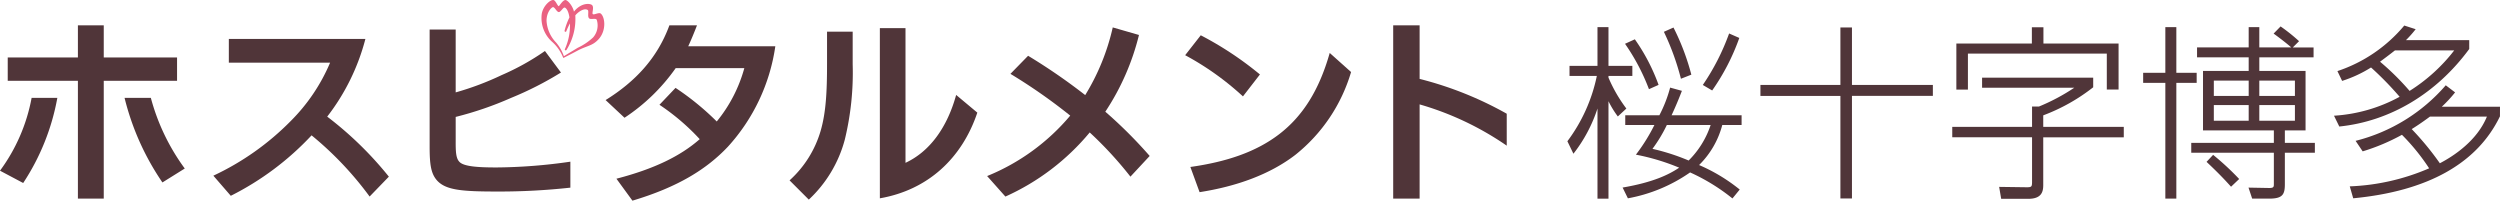 <svg xmlns="http://www.w3.org/2000/svg" viewBox="0 0 408.996 32.83"><defs><style>.cls-1{fill:#ea6182;}.cls-2{fill:#503539;}</style></defs><g id="レイヤー_2" data-name="レイヤー 2"><g id="レイヤー_1-2" data-name="レイヤー 1"><path class="cls-1" d="M92.257,9.442c.292-.154,1.477-.752,2.073-1.077,1.734-.939,2.531-.806,3.559-1.906,1.326-1.397,1.116-3.584.421-4.217-.323-.292-1.107.247-1.327.065-.188-.148.225-1.018-.084-1.43-.241-.335-1.764-.527-3.003,1.026C93.689.932,92.853.019,92.519.005c-.458-.019-1.02,1.021-1.113,1.005-.184-.024-.508-.912-.828-.999-.486-.13-1.704.888-1.946,2.239a5.222,5.222,0,0,0,1.785,4.672,6.796,6.796,0,0,1,1.702,2.479c.021.06.045.088.138.041m-.019-.278a7.04,7.04,0,0,0-1.243-2.183,5.58,5.58,0,0,1-1.581-3.58c-.002-1.475.881-2.291,1.096-2.232.298.078.564.77.898.807.314.028.708-.784.967-.741.233.041.631.54.783,1.616a10.82,10.82,0,0,0-.794,2.164.152.152,0,0,0,.104.183.139.139,0,0,0,.184-.1,12.372,12.372,0,0,1,.591-1.27,9.436,9.436,0,0,1-.822,4.193.147.147,0,0,0,.089.216.155.155,0,0,0,.171-.074A9.516,9.516,0,0,0,94.118,2.518c.461-.565,1.454-1.267,2.036-.88.222.149-.09,1.091.231,1.365.303.257,1.018-.096,1.237.225a2.987,2.987,0,0,1-.59,2.896,9.734,9.734,0,0,1-2.528,1.7c-.643.399-1.422.853-2.223,1.353-.024.013-.036.009-.043-.014"/><path class="cls-2" d="M81.236,27.395a87.571,87.571,0,0,0,12.076-.945v4.249a106.404,106.404,0,0,1-12.043.634c-5.578-.001-8.207-.216-9.668-1.7-1.122-1.16-1.313-2.766-1.313-5.702V4.827h4.261v10.289a47.114,47.114,0,0,0,7.524-2.832,40.143,40.143,0,0,0,7.079-3.941l2.619,3.52a54.438,54.438,0,0,1-8.146,4.147,55.977,55.977,0,0,1-9.075,3.117v4.096c-.002,1.546.041,2.663.591,3.232C75.825,27.252,78.276,27.395,81.236,27.395Z"/><path class="cls-2" d="M100.847,29.237c6.172-1.6,10.485-3.707,13.626-6.472a36.415,36.415,0,0,0-6.587-5.622l2.63-2.766a43.86,43.86,0,0,1,6.743,5.497,23.577,23.577,0,0,0,4.51-8.724H110.539a31.101,31.101,0,0,1-8.37,8.114l-3.093-2.893c4.772-2.965,8.439-6.784,10.435-12.224h4.513c-.384,1.018-1.017,2.544-1.431,3.418h14.248a30.9,30.9,0,0,1-7.774,16.454c-3.461,3.654-8.143,6.581-15.601,8.809Z"/><path class="cls-2" d="M60.469,32.153a54.679,54.679,0,0,0-9.494-10.011,46.739,46.739,0,0,1-13.217,9.891l-2.854-3.291A43.792,43.792,0,0,0,47.553,19.81a29.985,29.985,0,0,0,6.453-9.562H37.437v-3.876H59.778a35.186,35.186,0,0,1-6.247,12.708,57.798,57.798,0,0,1,10.086,9.821Z"/><path class="cls-2" d="M129.172,29.508a17.511,17.511,0,0,0,5.068-8.05c.9-3.048,1.062-6.557,1.062-11.003V5.18h4.195V10.52a46.351,46.351,0,0,1-1.294,12.342,20.716,20.716,0,0,1-5.883,9.795Zm27.254-13.976c-1.465,5.316-4.316,9.263-8.288,11.106V4.602h-4.194V32.445c7.801-1.356,13.406-6.479,15.945-14.019Z"/><path class="cls-2" d="M161.493,28.802a34.898,34.898,0,0,0,13.595-9.887,90.018,90.018,0,0,0-9.782-6.833l2.89-2.957a96.115,96.115,0,0,1,9.343,6.432,36.438,36.438,0,0,0,4.505-11.073l4.29,1.237a39.879,39.879,0,0,1-5.506,12.554,74.377,74.377,0,0,1,7.258,7.24l-3.148,3.383a61.948,61.948,0,0,0-6.662-7.231,38.323,38.323,0,0,1-13.795,10.491Z"/><path class="cls-2" d="M206.123,12.182a54.865,54.865,0,0,0-9.681-6.41l-2.552,3.258a46.206,46.206,0,0,1,9.453,6.738Z"/><path class="cls-2" d="M196.25,31.438c6.008-.937,11.471-2.883,15.646-6.087a27.129,27.129,0,0,0,9.137-13.567L217.54,8.663c-1.771,6.242-4.503,10.378-8.196,13.237-3.822,2.955-8.678,4.58-14.602,5.416Z"/><path class="cls-2" d="M246.5,23.83a48.847,48.847,0,0,0-14.253-6.752v15.418h-4.323V4.149h4.323v8.758A57.935,57.935,0,0,1,246.5,18.605Z"/><path class="cls-2" d="M0,27.926a28.903,28.903,0,0,0,5.171-11.911h4.209a37.316,37.316,0,0,1-5.587,13.924ZM28.966,9.405H16.974V4.149H12.745V9.405H1.265v3.811h11.48v19.28h4.229V13.215H28.966Zm1.261,18.163A34.549,34.549,0,0,1,24.679,16.015H20.378a42.399,42.399,0,0,0,6.194,13.832Z"/><path class="cls-2" d="M302.978,4.496H301.086v9.395h-13.084v1.799h13.084v16.775H302.978V15.689h13.236v-1.799H302.978Zm56.395,9.059H356.046v18.941h-1.799V13.554h-3.63v-1.647h3.63V4.435h1.799v7.473h3.326Zm13.729-9.232a29.433,29.433,0,0,1,2.963,2.362l.054.054-1.022,1.022h3.4v1.616h-8.876V11.603h7.564v9.729h-3.386v2.043h4.91v1.616h-4.91v5.14c0,1.668-.354,2.364-2.547,2.364h-2.8l-.6-1.802,3.401.063c.714,0,.746-.202.746-.625v-5.14h-13.513v-1.616h13.513v-2.043h-11.591V11.603h7.473V9.375h-8.448V7.759h8.448V4.435h1.738v3.324h5.226c-.636-.583-2.135-1.729-2.887-2.262Zm-10.923,12.862v2.562h5.703v-2.562Zm0-3.996v2.501h5.703V13.188Zm7.441,3.996v2.562h5.825v-2.562Zm0-3.996v2.501h5.825V13.188Zm-3.295,16.095a43.87,43.87,0,0,0-4.262-3.951l-1.074,1.145c1.168,1.107,2.483,2.365,4.006,4.07Zm33.797-15.331a28.729,28.729,0,0,1-14.751,9.088l1.159,1.722a33.419,33.419,0,0,0,6.425-2.71,34.424,34.424,0,0,1,4.447,5.483,36.041,36.041,0,0,1-12.983,2.953l.562,1.952c12.16-1.162,20.277-5.677,24.007-13.408l.008-1.573h-9.521a21.323,21.323,0,0,0,2.174-2.347Zm6.732,5.123c-1.633,3.989-5.49,6.481-7.7,7.633a47.019,47.019,0,0,0-4.602-5.589c.555-.342,1.615-1.024,2.985-2.044Zm-24.149,1.622c8.277-.85,15.857-5.351,21.243-12.663l.015-.021V6.57H393.609a18.293,18.293,0,0,0,1.591-1.793l-1.864-.599a24.153,24.153,0,0,1-10.938,7.453l.77,1.604a20.505,20.505,0,0,0,4.729-2.195,52.684,52.684,0,0,1,4.68,4.794,25.621,25.621,0,0,1-10.738,3.097Zm6.665-10.602.175-.13c.501-.373,1.43-1.064,2.26-1.718h9.7a28.089,28.089,0,0,1-7.3,6.624A42.34,42.34,0,0,0,389.37,10.095Zm-119.603,4.492a34.069,34.069,0,0,0-3.915-7.424l1.605-.735a31.451,31.451,0,0,1,3.884,7.457Zm10.343.212a35.684,35.684,0,0,0,4.437-8.592l-1.667-.732a37.154,37.154,0,0,1-4.304,8.424Zm-3.41-2.586a38.506,38.506,0,0,0-2.921-7.71l-1.57.701a41.357,41.357,0,0,1,2.789,7.677Zm-10.631,5.544a23.858,23.858,0,0,1-2.924-5.055v-.277h3.905V10.779H263.144V4.435h-1.799v6.344H256.77v1.647h4.469a26.86,26.86,0,0,1-4.817,10.683l.988,2.041a24.146,24.146,0,0,0,3.936-7.397v14.744h1.799V16.559a15.567,15.567,0,0,0,1.529,2.493Zm17.356,14.707a31.907,31.907,0,0,0-6.928-4.258,25.844,25.844,0,0,1-10.177,4.238l-.864-1.762c5.059-.868,7.582-2.131,9.256-3.25a35.698,35.698,0,0,0-6.961-2.107l-.119-.023.152-.203a29.503,29.503,0,0,0,2.875-4.652h-4.77V18.862h5.58a21.785,21.785,0,0,0,1.762-4.532l1.926.531c-.35.901-.809,2.088-1.69,4.001h11.456v1.586h-3.162a14.244,14.244,0,0,1-3.793,6.552,28.282,28.282,0,0,1,6.648,4.008Zm-7.165-6.204a14.7,14.7,0,0,0,3.599-5.812h-7.166a23.692,23.692,0,0,1-2.353,3.902A34.959,34.959,0,0,1,276.259,26.26Zm45.688-11.608h-1.891V7.119h12.353V4.465h1.892v2.653h12.292v7.533H344.67V8.766H321.948Zm20.496-1.951h-18.178v1.646h15.091a32.663,32.663,0,0,1-5.787,3.081h-1.13v3.324h-13.054v1.708h13.054v7.305c0,.78-.089.87-.867.87l-4.515-.062.331,1.953h4.426c2.164,0,2.456-1.134,2.456-2.242v-7.823h13.176v-1.708H334.271v-1.883a30.597,30.597,0,0,0,8.173-4.594Z"/></g></g></svg>